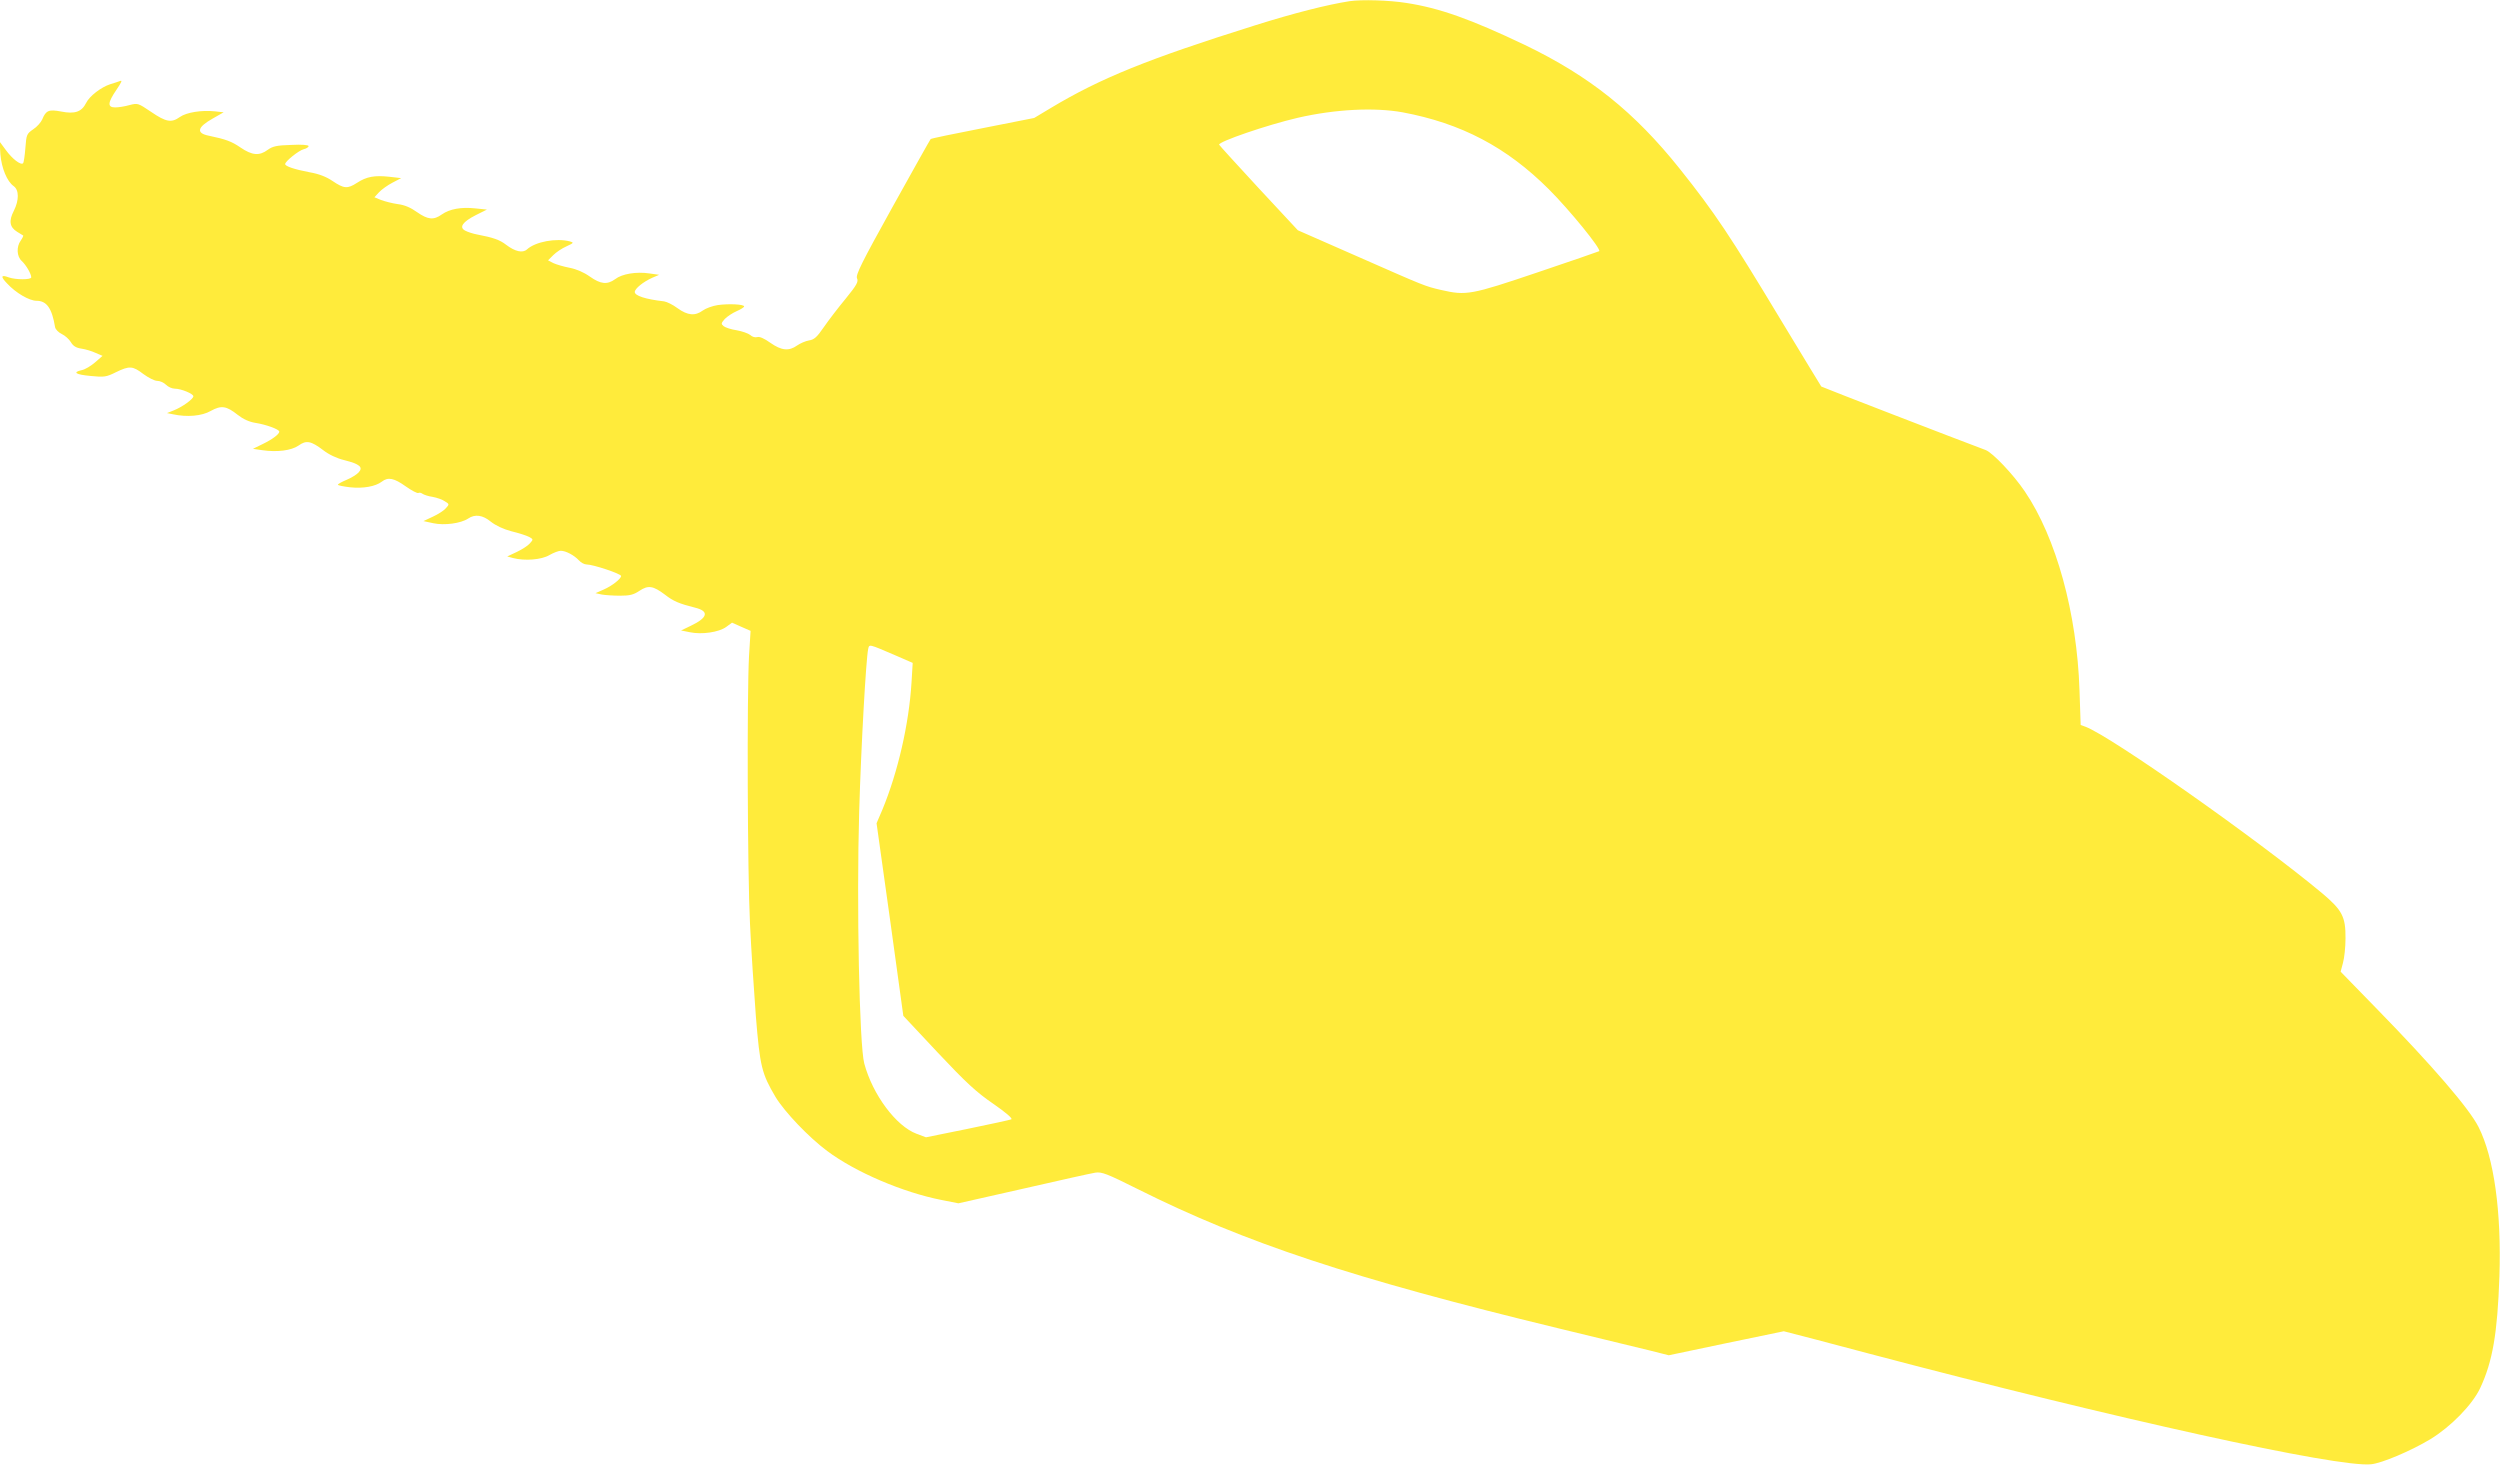 <?xml version="1.0" standalone="no"?>
<!DOCTYPE svg PUBLIC "-//W3C//DTD SVG 20010904//EN"
 "http://www.w3.org/TR/2001/REC-SVG-20010904/DTD/svg10.dtd">
<svg version="1.0" xmlns="http://www.w3.org/2000/svg"
 width="1280pt" height="750pt" viewBox="0 0 1280 750"
 preserveAspectRatio="xMidYMid meet">
<g transform="translate(0,750) scale(0.1,-0.1)"
fill="#ffeb3b" stroke="none">
<path d="M6910 7494 c-115 -18 -285 -61 -485 -124 -548 -172 -790 -270 -1045
-423 l-85 -51 -263 -52 c-144 -28 -265 -53 -267 -56 -3 -3 -91 -160 -196 -349
-157 -283 -189 -347 -181 -364 8 -17 -1 -34 -58 -104 -38 -46 -88 -111 -112
-146 -35 -51 -49 -64 -76 -68 -18 -3 -45 -15 -61 -26 -42 -30 -80 -26 -137 14
-31 22 -55 33 -67 29 -10 -3 -26 1 -36 11 -10 8 -41 19 -69 24 -28 4 -58 14
-67 21 -14 12 -13 15 6 37 13 13 40 31 61 40 21 9 38 20 38 24 0 11 -78 15
-135 7 -27 -4 -62 -17 -77 -28 -39 -29 -78 -25 -129 12 -24 18 -55 33 -69 35
-96 11 -150 29 -150 48 0 17 43 52 90 73 l35 15 -50 7 c-67 10 -140 -2 -175
-29 -41 -30 -75 -26 -130 13 -31 22 -68 38 -104 45 -31 6 -68 17 -83 24 l-27
14 27 27 c15 15 45 35 68 45 37 17 38 19 17 25 -70 18 -176 -1 -220 -41 -22
-20 -61 -11 -107 24 -32 25 -67 37 -146 52 -22 4 -50 13 -63 20 -33 17 -14 45
55 80 l56 28 -59 6 c-73 8 -132 -3 -172 -31 -42 -30 -71 -27 -127 12 -32 23
-64 37 -99 41 -28 4 -66 14 -85 21 l-34 14 24 26 c13 14 44 36 69 49 l44 23
-61 7 c-75 8 -116 1 -165 -31 -49 -32 -67 -30 -125 9 -32 22 -71 37 -118 45
-79 15 -125 31 -125 42 0 14 70 70 95 76 14 3 25 11 25 16 0 6 -35 9 -89 6
-74 -2 -95 -7 -120 -25 -43 -32 -80 -29 -140 12 -45 31 -75 42 -161 60 -67 13
-61 43 19 88 l56 32 -45 5 c-67 7 -145 -5 -179 -29 -43 -31 -71 -26 -147 26
-67 45 -68 46 -111 35 -24 -7 -57 -12 -73 -12 -41 0 -39 24 6 90 27 40 32 51
18 45 -11 -4 -32 -11 -49 -16 -47 -15 -107 -61 -124 -96 -23 -46 -58 -58 -128
-44 -63 12 -78 6 -97 -41 -7 -15 -27 -38 -46 -50 -33 -23 -35 -27 -40 -95 -3
-39 -8 -75 -12 -79 -12 -11 -56 23 -89 69 l-31 42 4 -65 c6 -71 34 -139 68
-163 28 -20 28 -72 1 -126 -27 -52 -22 -84 17 -108 15 -9 29 -18 31 -19 1 -2
-4 -13 -13 -26 -23 -32 -20 -81 5 -104 22 -20 49 -66 49 -84 0 -13 -80 -13
-116 0 -39 15 -42 4 -8 -31 45 -49 114 -89 151 -89 52 0 79 -38 95 -135 2 -11
17 -27 34 -35 17 -8 38 -27 47 -42 11 -19 26 -29 54 -33 21 -3 54 -13 73 -22
l35 -15 -39 -34 c-21 -18 -51 -36 -67 -39 -50 -11 -32 -23 46 -30 68 -7 80 -5
128 19 70 34 86 33 141 -9 26 -19 57 -35 71 -35 14 0 34 -9 45 -20 11 -11 31
-20 45 -20 32 0 95 -26 95 -39 0 -14 -57 -55 -100 -72 l-35 -14 30 -6 c73 -16
149 -9 194 17 54 30 80 26 138 -20 28 -22 59 -36 90 -41 53 -8 123 -33 123
-45 0 -13 -36 -40 -86 -64 l-49 -24 48 -7 c75 -11 149 -2 186 24 39 28 63 24
126 -24 28 -22 70 -42 108 -51 79 -20 98 -36 73 -63 -10 -11 -38 -28 -62 -38
-24 -10 -44 -21 -44 -25 0 -3 28 -9 63 -13 66 -7 129 4 162 29 32 25 63 18
122 -24 31 -22 60 -37 65 -34 5 3 14 1 21 -4 7 -5 30 -13 52 -16 22 -4 51 -14
63 -23 23 -14 23 -15 5 -35 -10 -12 -40 -31 -66 -43 l-49 -23 51 -11 c56 -12
140 -1 178 24 35 24 75 18 116 -16 24 -19 63 -38 105 -49 37 -9 78 -22 91 -29
22 -12 22 -13 4 -33 -10 -12 -40 -31 -67 -44 l-49 -23 29 -8 c61 -16 147 -9
187 15 21 12 47 22 58 22 26 0 69 -23 93 -49 11 -12 28 -21 39 -21 34 0 177
-48 177 -59 0 -14 -45 -50 -88 -69 l-43 -19 32 -7 c17 -3 60 -6 94 -6 50 0 69
5 99 25 45 30 70 26 131 -20 42 -33 73 -46 153 -66 74 -18 67 -51 -21 -93
l-50 -24 45 -9 c61 -13 149 0 186 27 l30 22 47 -21 48 -21 -8 -129 c-11 -200
-8 -1109 5 -1371 6 -129 20 -342 30 -473 21 -258 30 -294 101 -414 47 -77 169
-205 264 -276 146 -109 388 -212 586 -251 l86 -17 332 75 c183 42 349 79 369
82 33 5 59 -5 219 -85 550 -275 1097 -456 2148 -711 209 -51 423 -103 474
-115 l95 -24 295 62 294 61 166 -43 c91 -24 216 -57 276 -73 1261 -333 2395
-583 2565 -565 54 5 203 68 303 128 105 64 216 177 256 263 63 135 88 278 98
571 11 332 -28 609 -107 765 -48 95 -236 313 -520 604 l-186 191 12 45 c7 25
13 81 13 125 1 112 -17 145 -120 232 -329 274 -1079 802 -1211 852 l-25 9 -6
179 c-13 393 -119 780 -280 1017 -58 86 -165 199 -201 212 -158 59 -838 322
-841 325 -2 3 -95 155 -206 339 -262 435 -338 549 -518 775 -234 293 -462 475
-794 635 -277 132 -437 189 -607 215 -87 14 -229 18 -290 9z m271 -569 c300
-56 533 -178 750 -395 105 -105 268 -305 257 -316 -3 -2 -145 -51 -317 -109
-340 -115 -364 -119 -491 -90 -86 20 -80 18 -430 172 l-305 134 -200 215
c-110 119 -201 219 -203 223 -6 15 244 101 403 138 192 44 391 54 536 28z
m-2593 -2782 l85 -37 -6 -100 c-13 -213 -70 -460 -149 -651 l-30 -70 69 -493
68 -493 177 -189 c145 -154 197 -202 283 -261 65 -45 101 -76 93 -80 -7 -3
-108 -25 -225 -49 l-212 -43 -48 18 c-105 39 -225 200 -268 360 -25 93 -40
817 -26 1290 10 341 35 779 46 832 6 26 1 27 143 -34z"/>
</g>
</svg>
